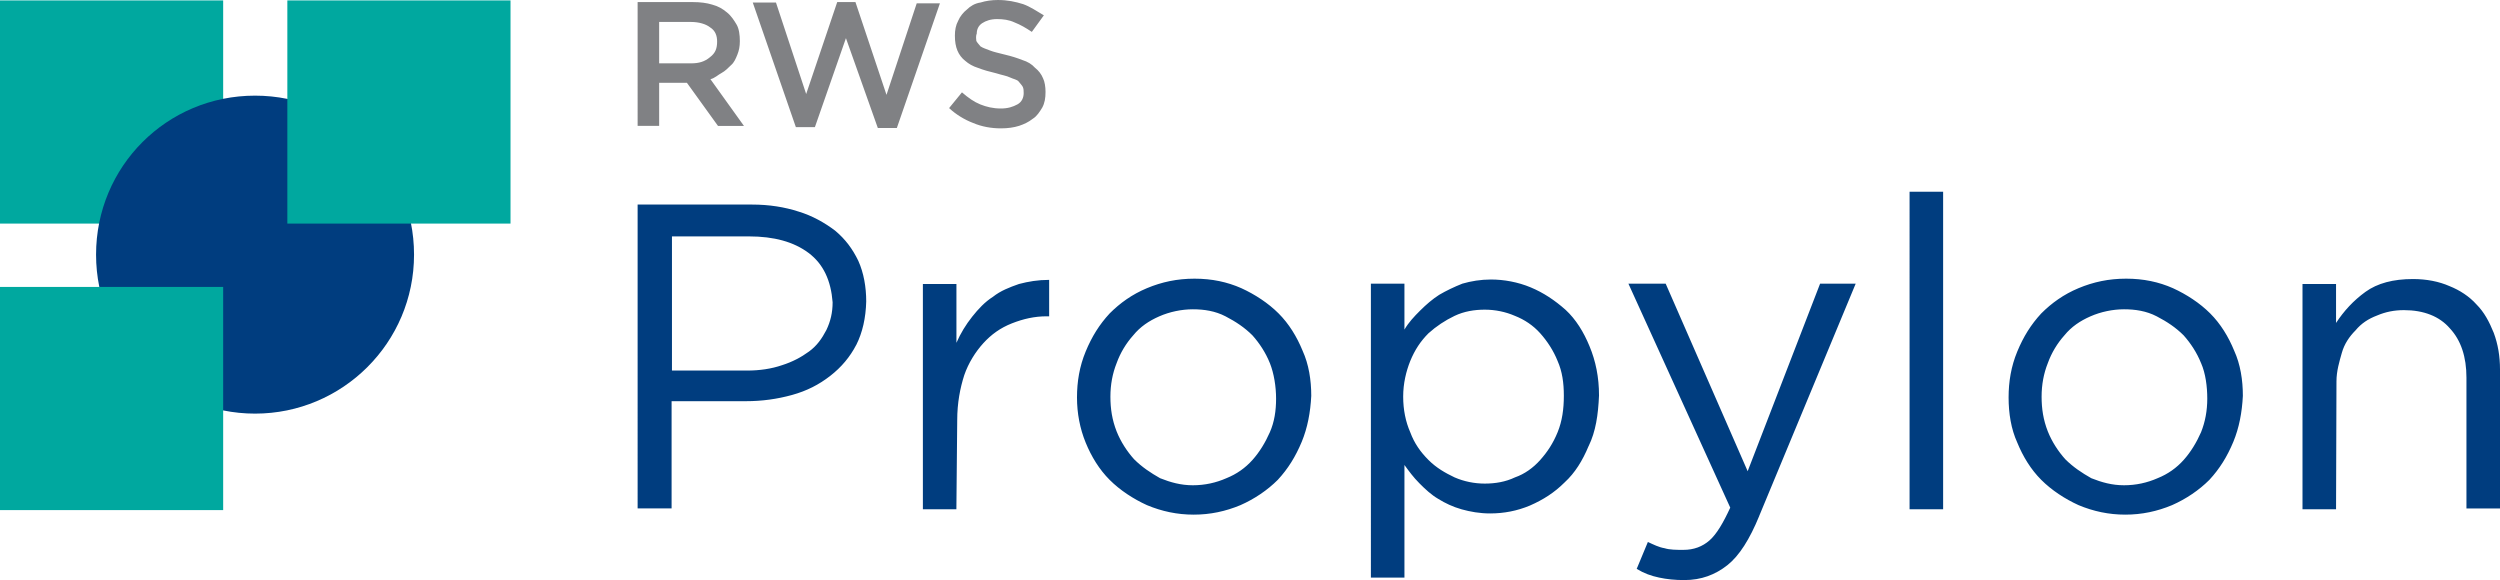 <svg xmlns="http://www.w3.org/2000/svg" width="538.72" height="125" viewBox="0 0 538.72 125"><path fill="#00a89f" d="M0 .09h48.09v48.09H0z"></path><path fill="#003d7f" d="M20.7 54.87c0-19 15.26-34.26 34.26-34.26s34.26 15.26 34.26 34.26-15.44 34.26-34.26 34.26S20.7 73.96 20.7 54.87"></path><path fill="#00a89f" d="M0 61.83h48.09v48.09H0zM61.92.09h48.09v48.09H61.92z"></path><path fill="#808184" d="m154.71 27.12-6.69-9.28h-5.98v9.28h-4.64V.45h11.96c1.52 0 2.94.18 4.1.54 1.34.36 2.23.89 3.21 1.7.89.71 1.52 1.7 2.05 2.59s.71 2.23.71 3.57c0 1.16-.18 2.05-.54 2.94-.36.89-.71 1.7-1.34 2.23-.54.54-1.34 1.34-2.05 1.7s-1.52 1.16-2.41 1.34l7.23 10.08h-5.62Zm-1.7-21.23c-.89-.71-2.41-1.16-4.1-1.16h-6.87v8.92h6.87c1.7 0 2.94-.36 4.1-1.34 1.16-.89 1.52-1.87 1.52-3.39 0-1.16-.36-2.32-1.52-3.03Zm27.4-5.44h3.93l6.69 19.99L197.54.72h5l-9.28 26.86h-4.1l-6.87-19.36-6.69 19.18h-4.1L162.21.54h5l6.51 19.72L180.41.45Zm29.98 8.38c.18.36.54.71.89 1.16.54.36 1.16.54 2.05.89s1.87.54 3.21.89c1.52.36 2.59.71 3.75 1.16 1.16.36 2.05.89 2.77 1.7.71.54 1.34 1.34 1.7 2.23.36.71.54 1.87.54 2.94 0 1.34-.18 2.41-.71 3.39-.54.89-1.16 1.87-2.05 2.41-.89.71-1.87 1.16-2.94 1.52-1.16.36-2.41.54-3.93.54-2.05 0-4.1-.36-5.98-1.16-1.87-.71-3.75-1.87-5.17-3.21l2.77-3.39c1.34 1.16 2.59 2.05 3.93 2.59 1.34.54 2.77.89 4.46.89 1.52 0 2.59-.36 3.57-.89s1.34-1.52 1.34-2.41c0-.54 0-.89-.18-1.34-.18-.36-.54-.71-.89-1.16s-1.16-.54-1.87-.89c-.71-.36-1.87-.54-2.94-.89-1.52-.36-2.77-.71-3.93-1.16-1.16-.36-2.05-.89-2.77-1.52-.71-.54-1.34-1.34-1.7-2.23s-.54-1.87-.54-3.21c0-1.16.18-2.23.71-3.21.36-.89 1.16-1.87 1.87-2.41.71-.71 1.7-1.34 2.94-1.52 1.16-.36 2.41-.54 3.75-.54 2.05 0 3.75.36 5.44.89 1.52.54 2.94 1.52 4.46 2.41l-2.59 3.57c-1.34-.89-2.41-1.52-3.75-2.05-1.16-.54-2.41-.71-3.75-.71s-2.41.36-3.21.89-1.16 1.34-1.16 2.23c-.27.71-.09 1.25-.09 1.61Z"></path><path fill="#003d7f" d="M184.51 74.32c-1.34 2.59-3.21 4.82-5.62 6.69s-5 3.21-8.21 4.1c-3.21.89-6.51 1.34-9.9 1.34h-16.06v23.11h-7.32V44.08h24.63c3.75 0 7.05.54 10.08 1.52 2.94.89 5.62 2.41 7.85 4.1 2.23 1.87 3.75 3.93 5 6.51 1.16 2.59 1.7 5.62 1.7 8.74-.09 3.57-.8 6.69-2.14 9.37Zm-10.26-19.81c-3.21-2.41-7.49-3.57-12.85-3.57h-16.6v28.91h16.24c2.59 0 5.17-.36 7.49-1.16 2.23-.71 4.1-1.7 5.8-2.94s2.77-2.77 3.75-4.64c.89-1.87 1.34-3.75 1.34-5.98-.36-4.64-1.96-8.21-5.17-10.62Zm31.85 55.23h-7.23V61.2h7.23v12.67c.89-2.05 2.05-3.93 3.39-5.62s2.77-3.21 4.46-4.28c1.7-1.34 3.57-2.05 5.62-2.77 2.05-.54 4.1-.89 6.51-.89v7.85h-.54c-2.59 0-5 .54-7.49 1.52s-4.46 2.41-6.16 4.28c-1.7 1.87-3.21 4.28-4.1 6.87-.89 2.77-1.52 5.98-1.52 9.73l-.18 19.18Zm74.41-14.54c-1.34 3.21-2.94 5.8-5.17 8.21-2.23 2.23-5 4.1-8.03 5.44-3.21 1.34-6.51 2.05-10.08 2.05s-6.87-.71-10.08-2.05c-2.94-1.34-5.8-3.21-8.03-5.44s-3.93-5-5.17-8.03-1.87-6.33-1.87-9.73.54-6.69 1.87-9.9 2.94-5.8 5.17-8.21c2.23-2.23 4.82-4.1 8.03-5.44s6.51-2.05 10.26-2.05 7.05.71 10.08 2.05c2.94 1.34 5.8 3.21 8.03 5.44s3.93 5 5.17 8.03c1.34 2.94 1.87 6.33 1.87 9.73-.18 3.57-.8 6.87-2.05 9.9Zm-6.87-16.95c-.89-2.23-2.23-4.28-3.75-5.98-1.7-1.7-3.57-2.94-5.8-4.1-2.23-1.16-4.64-1.52-7.05-1.52s-5 .54-7.23 1.52-4.1 2.23-5.62 4.1c-1.52 1.7-2.77 3.75-3.57 5.98-.89 2.23-1.34 4.64-1.34 7.23s.36 5 1.34 7.49c.89 2.23 2.23 4.28 3.75 5.98 1.7 1.7 3.57 2.94 5.62 4.1 2.23.89 4.46 1.52 7.05 1.52s5-.54 7.23-1.52c2.23-.89 4.1-2.23 5.62-3.93 1.52-1.7 2.77-3.75 3.75-5.98s1.34-4.64 1.34-7.23-.45-5.44-1.34-7.67Zm68.7 17.84c-1.34 3.21-2.94 5.8-5.17 7.85-2.23 2.23-4.64 3.75-7.49 5-2.77 1.16-5.62 1.7-8.57 1.7-2.23 0-4.28-.36-6.16-.89s-3.57-1.34-5-2.23c-1.52-.89-2.77-2.05-4.1-3.39s-2.23-2.59-3.21-3.93v24.27h-7.23V61.12h7.23v9.9c.89-1.52 2.05-2.77 3.39-4.1s2.59-2.41 4.1-3.39c1.52-.89 3.21-1.7 5-2.41 1.87-.54 3.93-.89 6.16-.89 2.77 0 5.8.54 8.57 1.7s5.17 2.77 7.49 4.82c2.23 2.05 3.93 4.82 5.17 7.85 1.34 3.21 2.05 6.69 2.05 10.62-.18 4.19-.71 7.76-2.23 10.89Zm-6.69-18.29c-.89-2.23-2.23-4.28-3.75-5.98-1.52-1.7-3.39-2.94-5.44-3.75-2.05-.89-4.28-1.34-6.51-1.34s-4.46.36-6.51 1.34-3.93 2.23-5.62 3.75c-1.7 1.7-2.94 3.57-3.93 5.98-.89 2.23-1.52 4.82-1.52 7.67s.54 5.44 1.52 7.67c.89 2.41 2.23 4.28 3.93 5.98 1.7 1.7 3.57 2.77 5.62 3.75 2.05.89 4.28 1.34 6.51 1.34s4.46-.36 6.51-1.34c2.05-.71 3.93-2.05 5.44-3.75 1.52-1.7 2.77-3.57 3.75-5.98s1.34-5 1.34-7.85-.36-5.26-1.34-7.49Zm43.45 33.37c-2.05 5-4.28 8.57-6.87 10.62-2.59 2.05-5.62 3.21-9.28 3.21-2.05 0-3.75-.18-5.44-.54-1.7-.36-3.21-.89-4.82-1.87l2.41-5.8c1.16.54 2.41 1.16 3.57 1.34 1.16.36 2.59.36 4.1.36 2.23 0 4.1-.71 5.62-2.05 1.52-1.34 2.94-3.75 4.46-7.05L350.9 61.12h8.03l17.67 40.42 15.61-40.42h7.67l-20.79 50.05Zm32.39-1.43V41.31h7.23v68.43h-7.23Zm69.77-14.54c-1.34 3.21-2.94 5.8-5.17 8.21-2.23 2.23-5 4.1-8.03 5.44-3.21 1.34-6.51 2.05-10.08 2.05s-6.87-.71-10.08-2.05c-2.94-1.34-5.8-3.21-8.03-5.44s-3.93-5-5.17-8.03c-1.34-2.94-1.87-6.33-1.87-9.73s.54-6.69 1.87-9.9 2.94-5.8 5.17-8.21c2.23-2.23 4.82-4.1 8.03-5.44s6.51-2.05 10.26-2.05 7.05.71 10.08 2.05c2.94 1.34 5.8 3.21 8.03 5.44s3.93 5 5.17 8.03c1.34 2.94 1.87 6.33 1.87 9.73-.18 3.57-.8 6.87-2.05 9.9Zm-6.96-16.95c-.89-2.23-2.23-4.28-3.75-5.98-1.7-1.7-3.57-2.94-5.8-4.1s-4.64-1.52-7.05-1.52-5 .54-7.23 1.52-4.1 2.23-5.62 4.1c-1.52 1.7-2.77 3.75-3.57 5.98-.89 2.23-1.34 4.64-1.34 7.23s.36 5 1.34 7.49c.89 2.23 2.23 4.28 3.75 5.98 1.7 1.7 3.57 2.94 5.62 4.1 2.23.89 4.46 1.52 7.05 1.52s5-.54 7.23-1.52c2.23-.89 4.1-2.23 5.62-3.93s2.77-3.75 3.75-5.98c.89-2.23 1.34-4.64 1.34-7.23s-.36-5.44-1.34-7.67Zm29.09 31.49h-7.23V61.2h7.23v8.39c1.7-2.59 3.75-4.82 6.33-6.69 2.59-1.87 5.98-2.77 10.26-2.77 2.94 0 5.62.54 7.85 1.52 2.23.89 4.28 2.23 5.8 3.93 1.7 1.7 2.77 3.75 3.75 6.16.89 2.41 1.34 5 1.34 7.85v29.98h-7.23V81.38c0-4.46-1.16-8.03-3.57-10.62-2.23-2.59-5.62-3.93-9.9-3.93-2.05 0-3.93.36-5.8 1.16-1.87.71-3.39 1.7-4.64 3.21-1.34 1.34-2.41 2.94-2.94 4.82s-1.16 3.93-1.16 6.16l-.09 27.57Z"></path></svg>